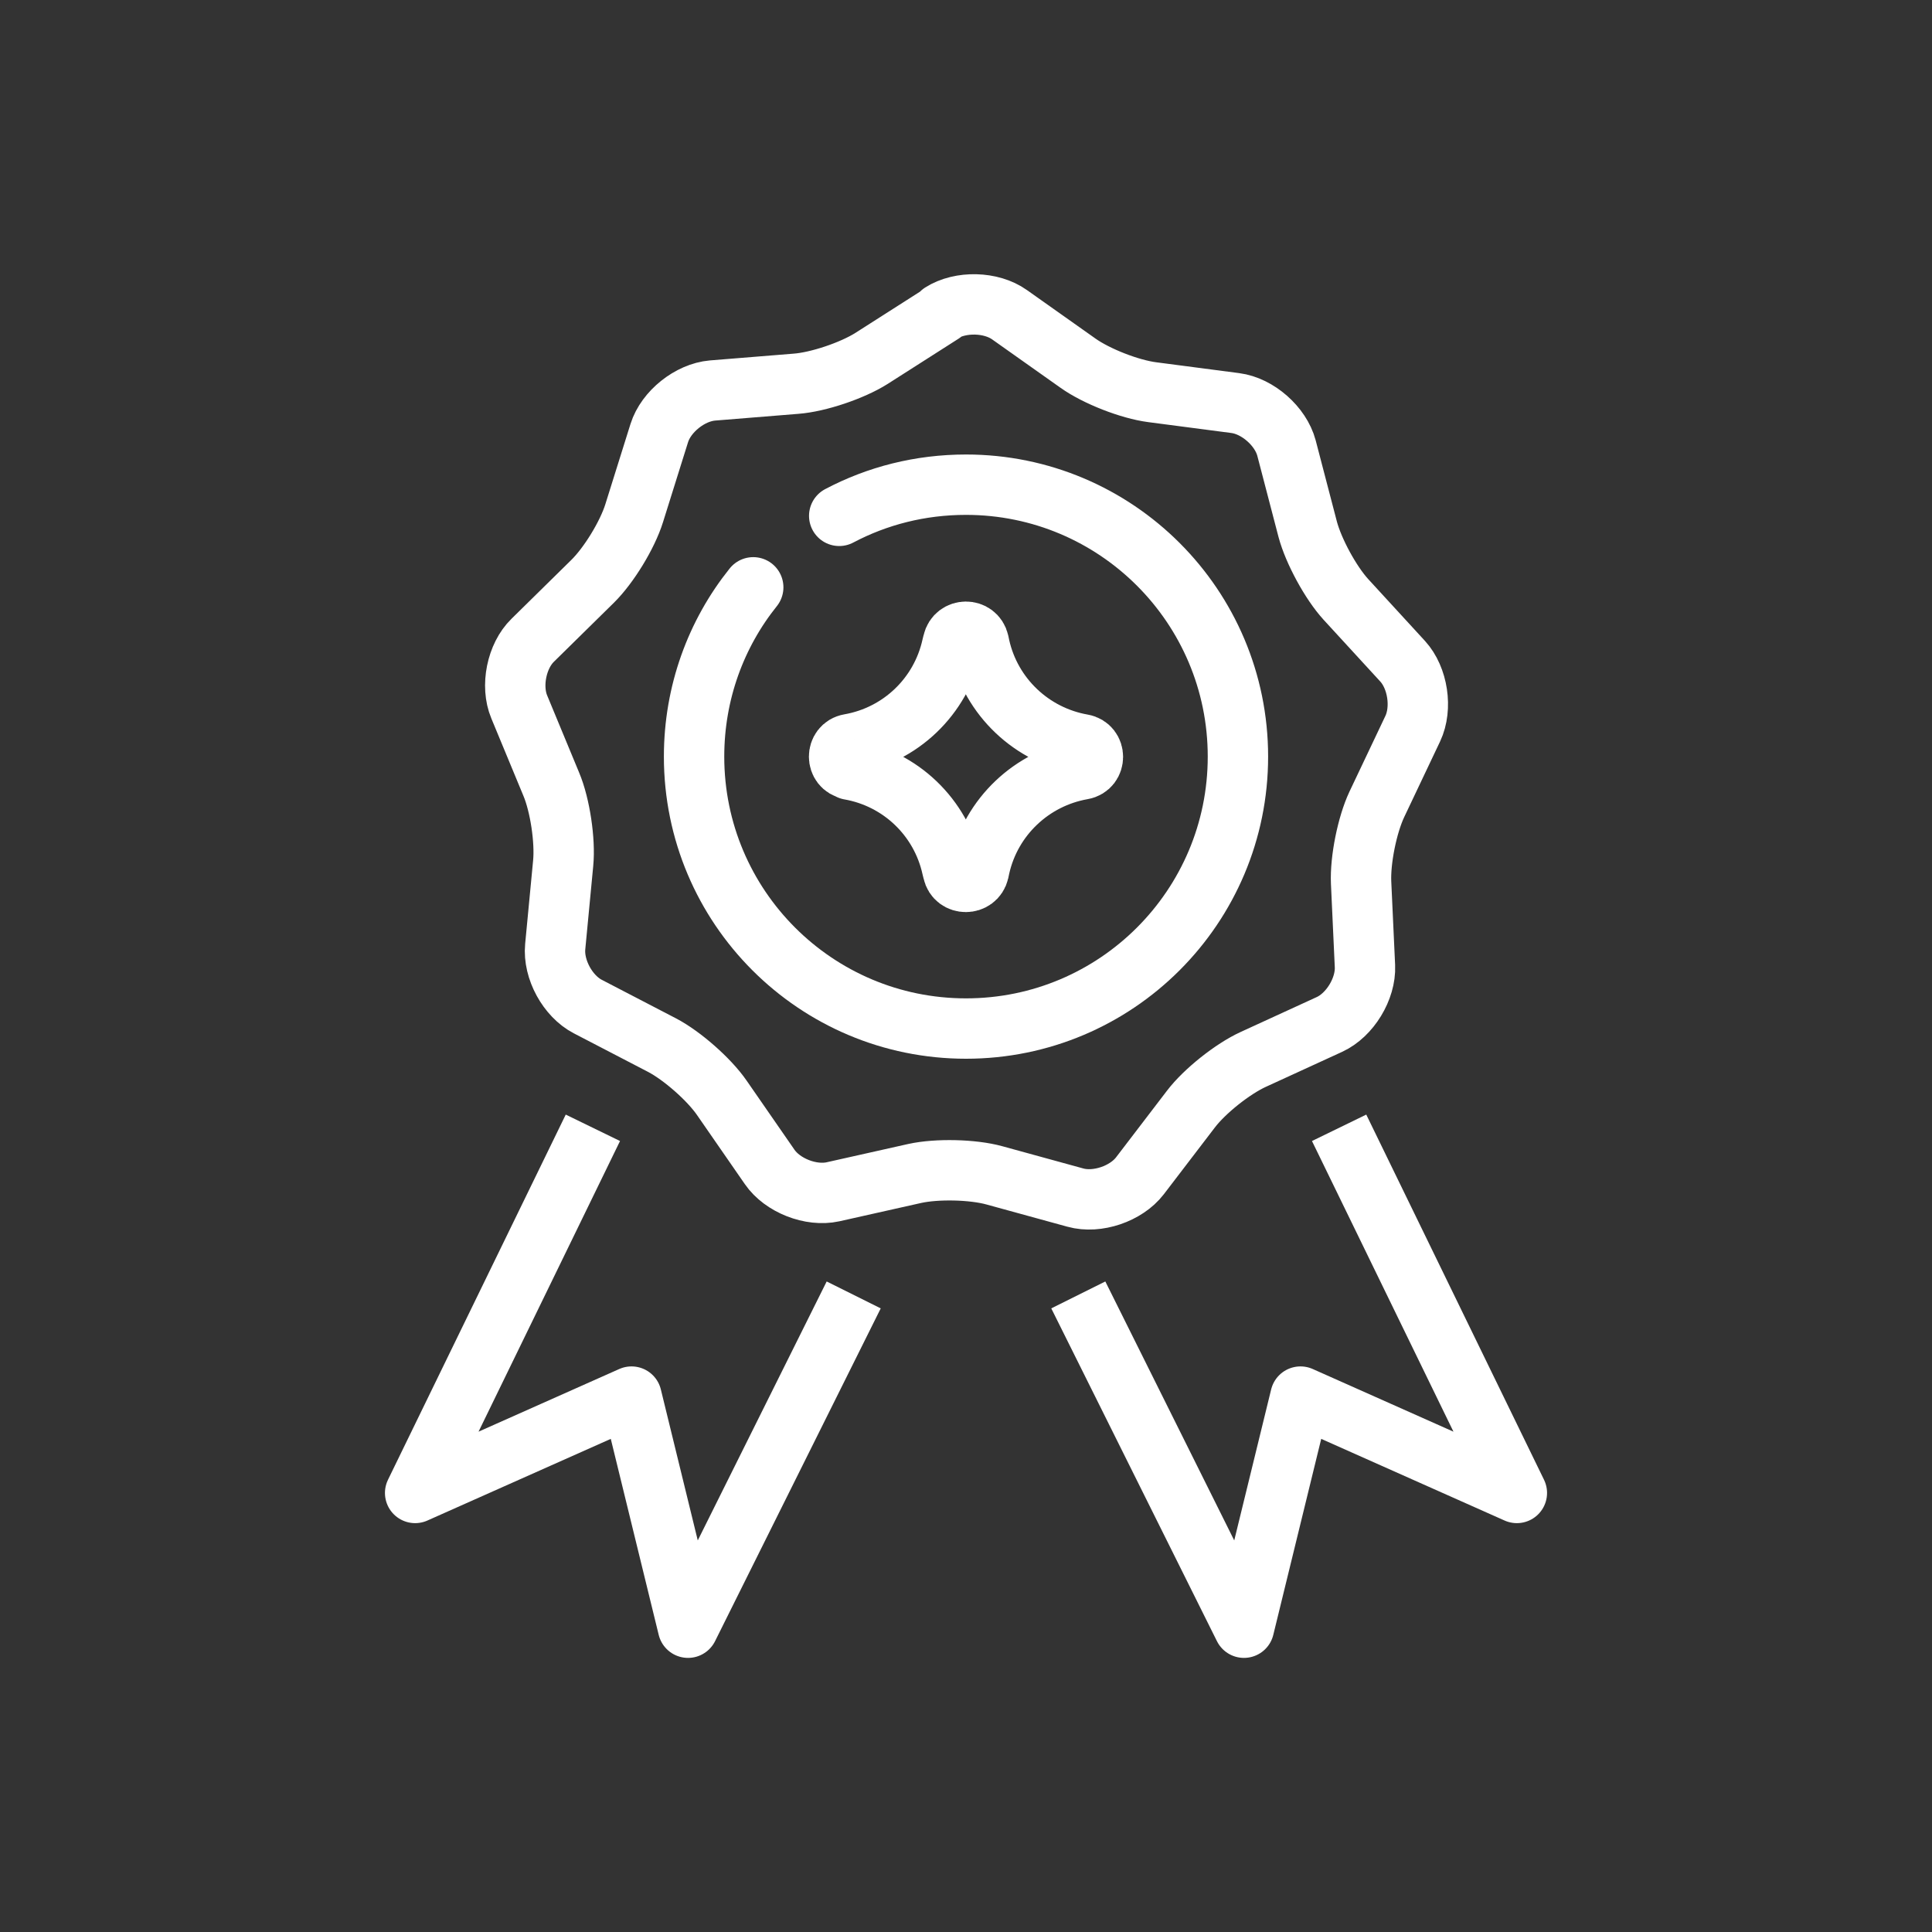 <?xml version="1.0" encoding="UTF-8"?>
<svg preserveAspectRatio="xMidYMid slice" width="255px" height="255px" xmlns="http://www.w3.org/2000/svg" id="Layer_1" data-name="Layer 1" viewBox="0 0 80 80">
  <rect x="0" y="0" width="80" height="80" fill="#333333" stroke="none"/>
  <defs>
    <style>
      .cls-1, .cls-2 {
        fill: none;
        stroke: #fff;
        stroke-linejoin: round;
        stroke-width: 2.5px;
      }

      .cls-2 {
        stroke-linecap: round;
      }
    </style>
  </defs>
  <path class="cls-1" d="M38.98,12.96c.79-.5,2.06-.47,2.82.07l2.84,2.01c.76.54,2.14,1.08,3.07,1.2l3.44.45c.93.12,1.88.96,2.12,1.86l.88,3.37c.24.9.95,2.21,1.58,2.9l2.35,2.56c.63.69.82,1.94.42,2.79l-1.49,3.14c-.4.85-.69,2.3-.65,3.23l.16,3.47c.04.93-.62,2.02-1.47,2.41l-3.16,1.45c-.85.39-2.01,1.31-2.58,2.06l-2.11,2.76c-.57.74-1.77,1.15-2.67.9l-3.35-.92c-.9-.25-2.39-.28-3.3-.08l-3.39.76c-.91.2-2.09-.26-2.62-1.03l-1.98-2.86c-.53-.77-1.65-1.75-2.47-2.18l-3.08-1.6c-.83-.43-1.44-1.54-1.35-2.48l.33-3.46c.09-.93-.13-2.4-.49-3.26l-1.33-3.21c-.36-.86-.11-2.11.56-2.76l2.48-2.44c.67-.66,1.44-1.92,1.72-2.82l1.04-3.32c.28-.89,1.27-1.68,2.2-1.76l3.46-.28c.93-.07,2.34-.55,3.13-1.05l2.93-1.87Z"></path>
  <g>
    <polyline class="cls-1" points="35.35 53.62 28.49 67.4 26.15 57.83 17.19 61.82 24.55 46.7"></polyline>
    <polyline class="cls-1" points="44.65 53.62 51.51 67.4 53.85 57.83 62.81 61.82 55.45 46.7"></polyline>
  </g>
  <path class="cls-2" d="M34.75,21.36c1.57-.83,3.35-1.29,5.25-1.29,6.22,0,11.26,5.04,11.26,11.26s-5.04,11.26-11.26,11.26-11.26-5.04-11.26-11.26c0-2.65.91-5.09,2.45-7.01"></path>
  <path class="cls-2" d="M35.18,31.85c-.58-.1-.58-.94,0-1.04,2.11-.37,3.78-1.97,4.24-4.06l.04-.16c.13-.57.94-.58,1.07,0l.04.19c.47,2.08,2.15,3.67,4.25,4.04.58.1.58.94,0,1.04-2.1.37-3.78,1.96-4.25,4.04l-.04.19c-.13.57-.95.57-1.07,0l-.04-.16c-.46-2.09-2.13-3.69-4.24-4.06Z"></path>
</svg>
